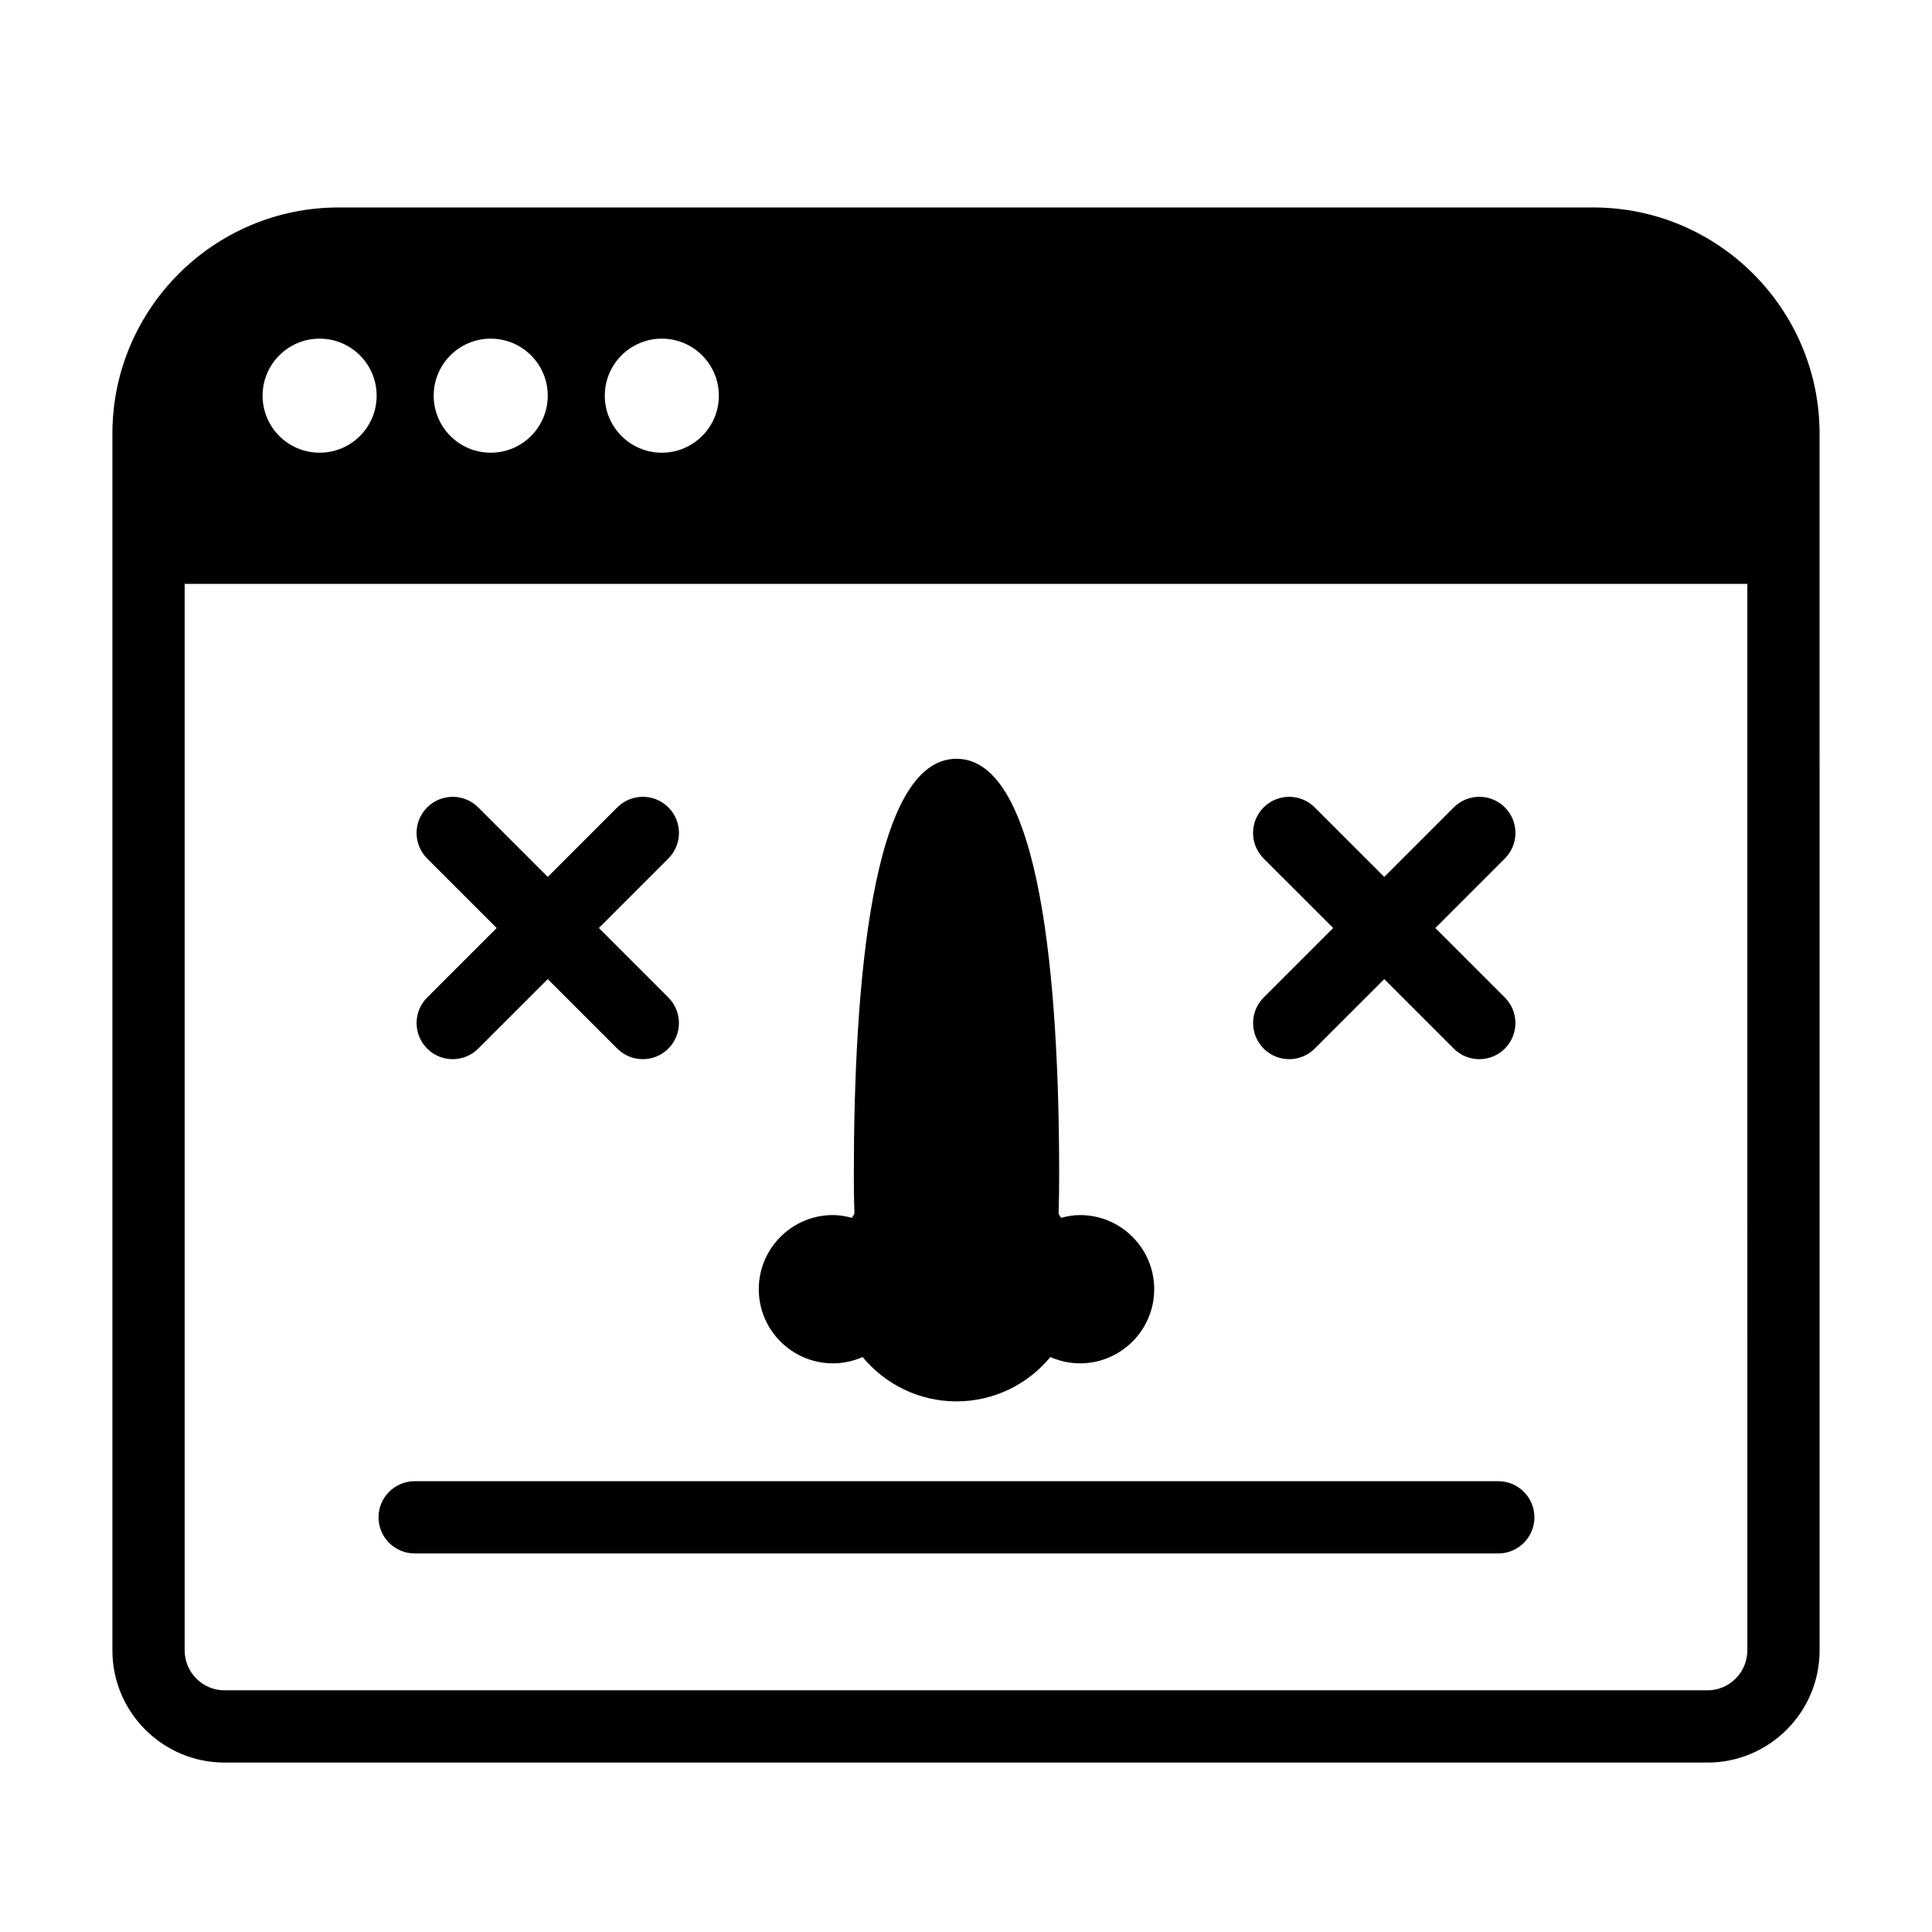 <?xml version="1.0" encoding="UTF-8"?>
<!-- Uploaded to: SVG Repo, www.svgrepo.com, Generator: SVG Repo Mixer Tools -->
<svg fill="#000000" width="800px" height="800px" version="1.1" viewBox="144 144 512 512" xmlns="http://www.w3.org/2000/svg">
 <path d="m253.89 555.68h287.17c5.285 0 9.574-4.289 9.574-9.574 0-5.285-4.289-9.574-9.574-9.574l-287.17 0.004c-5.285 0-9.574 4.289-9.574 9.574 0 5.281 4.289 9.57 9.574 9.57zm312.36-356.7h-332.51c-33.059 0-59.953 26.895-59.953 59.953v322.44c0 16.391 13.332 29.727 29.727 29.727h392.97c16.391 0 29.727-13.332 29.727-29.727l-0.004-292.21v-30.23c0-33.059-26.895-59.953-59.957-59.953zm-246.86 34.766c8.344 0 15.113 6.769 15.113 15.113s-6.769 15.113-15.113 15.113-15.113-6.769-15.113-15.113c-0.004-8.344 6.769-15.113 15.113-15.113zm-45.344 0c8.344 0 15.113 6.769 15.113 15.113s-6.769 15.113-15.113 15.113-15.113-6.769-15.113-15.113 6.769-15.113 15.113-15.113zm-45.344 0c8.344 0 15.113 6.769 15.113 15.113s-6.769 15.113-15.113 15.113-15.113-6.769-15.113-15.113 6.769-15.113 15.113-15.113zm378.36 347.63c0 5.836-4.746 10.578-10.578 10.578h-392.97c-5.836 0-10.578-4.746-10.578-10.578v-282.64h414.13zm-349.86-159.49c1.863 1.871 4.316 2.805 6.766 2.805s4.902-0.938 6.766-2.805l18.426-18.418 18.426 18.426c1.863 1.863 4.316 2.797 6.766 2.797 2.449 0 4.902-0.938 6.766-2.805 3.738-3.738 3.738-9.801 0-13.539l-18.418-18.418 18.426-18.426c3.738-3.738 3.738-9.801 0-13.539-3.734-3.738-9.801-3.738-13.539 0l-18.426 18.43-18.426-18.426c-3.734-3.738-9.801-3.738-13.539 0-3.738 3.738-3.738 9.801 0 13.539l18.43 18.422-18.426 18.426c-3.734 3.731-3.734 9.797 0.004 13.531zm107.53 83.414c2.805 0 5.457-0.609 7.875-1.672 5.918 7.168 14.871 11.75 24.875 11.75 10 0 18.953-4.578 24.875-11.75 2.414 1.062 5.066 1.672 7.871 1.672 10.832 0 19.648-8.816 19.648-19.648s-8.816-19.648-19.648-19.648c-1.754 0-3.414 0.301-5.031 0.734-0.215-0.367-0.43-0.734-0.66-1.09 0.098-3.203 0.152-6.566 0.152-10.227 0-50.336-4.719-110.34-27.207-110.34-22.484 0.004-27.207 60.004-27.207 110.34 0 3.664 0.055 7.027 0.152 10.227-0.23 0.352-0.441 0.719-0.66 1.09-1.617-0.434-3.281-0.738-5.035-0.738-10.832 0-19.648 8.816-19.648 19.648s8.816 19.648 19.648 19.648zm114.15-83.414c1.863 1.871 4.32 2.805 6.766 2.805 2.449 0 4.902-0.938 6.766-2.805l18.426-18.418 18.426 18.426c1.863 1.863 4.316 2.797 6.766 2.797 2.449 0 4.902-0.938 6.766-2.805 3.738-3.738 3.738-9.801 0-13.539l-18.418-18.418 18.426-18.426c3.738-3.738 3.738-9.801 0-13.539-3.734-3.738-9.801-3.738-13.539 0l-18.426 18.43-18.426-18.426c-3.734-3.738-9.801-3.738-13.539 0-3.738 3.738-3.738 9.801 0 13.539l18.43 18.422-18.426 18.426c-3.734 3.731-3.734 9.797 0.004 13.531z"/>
</svg>